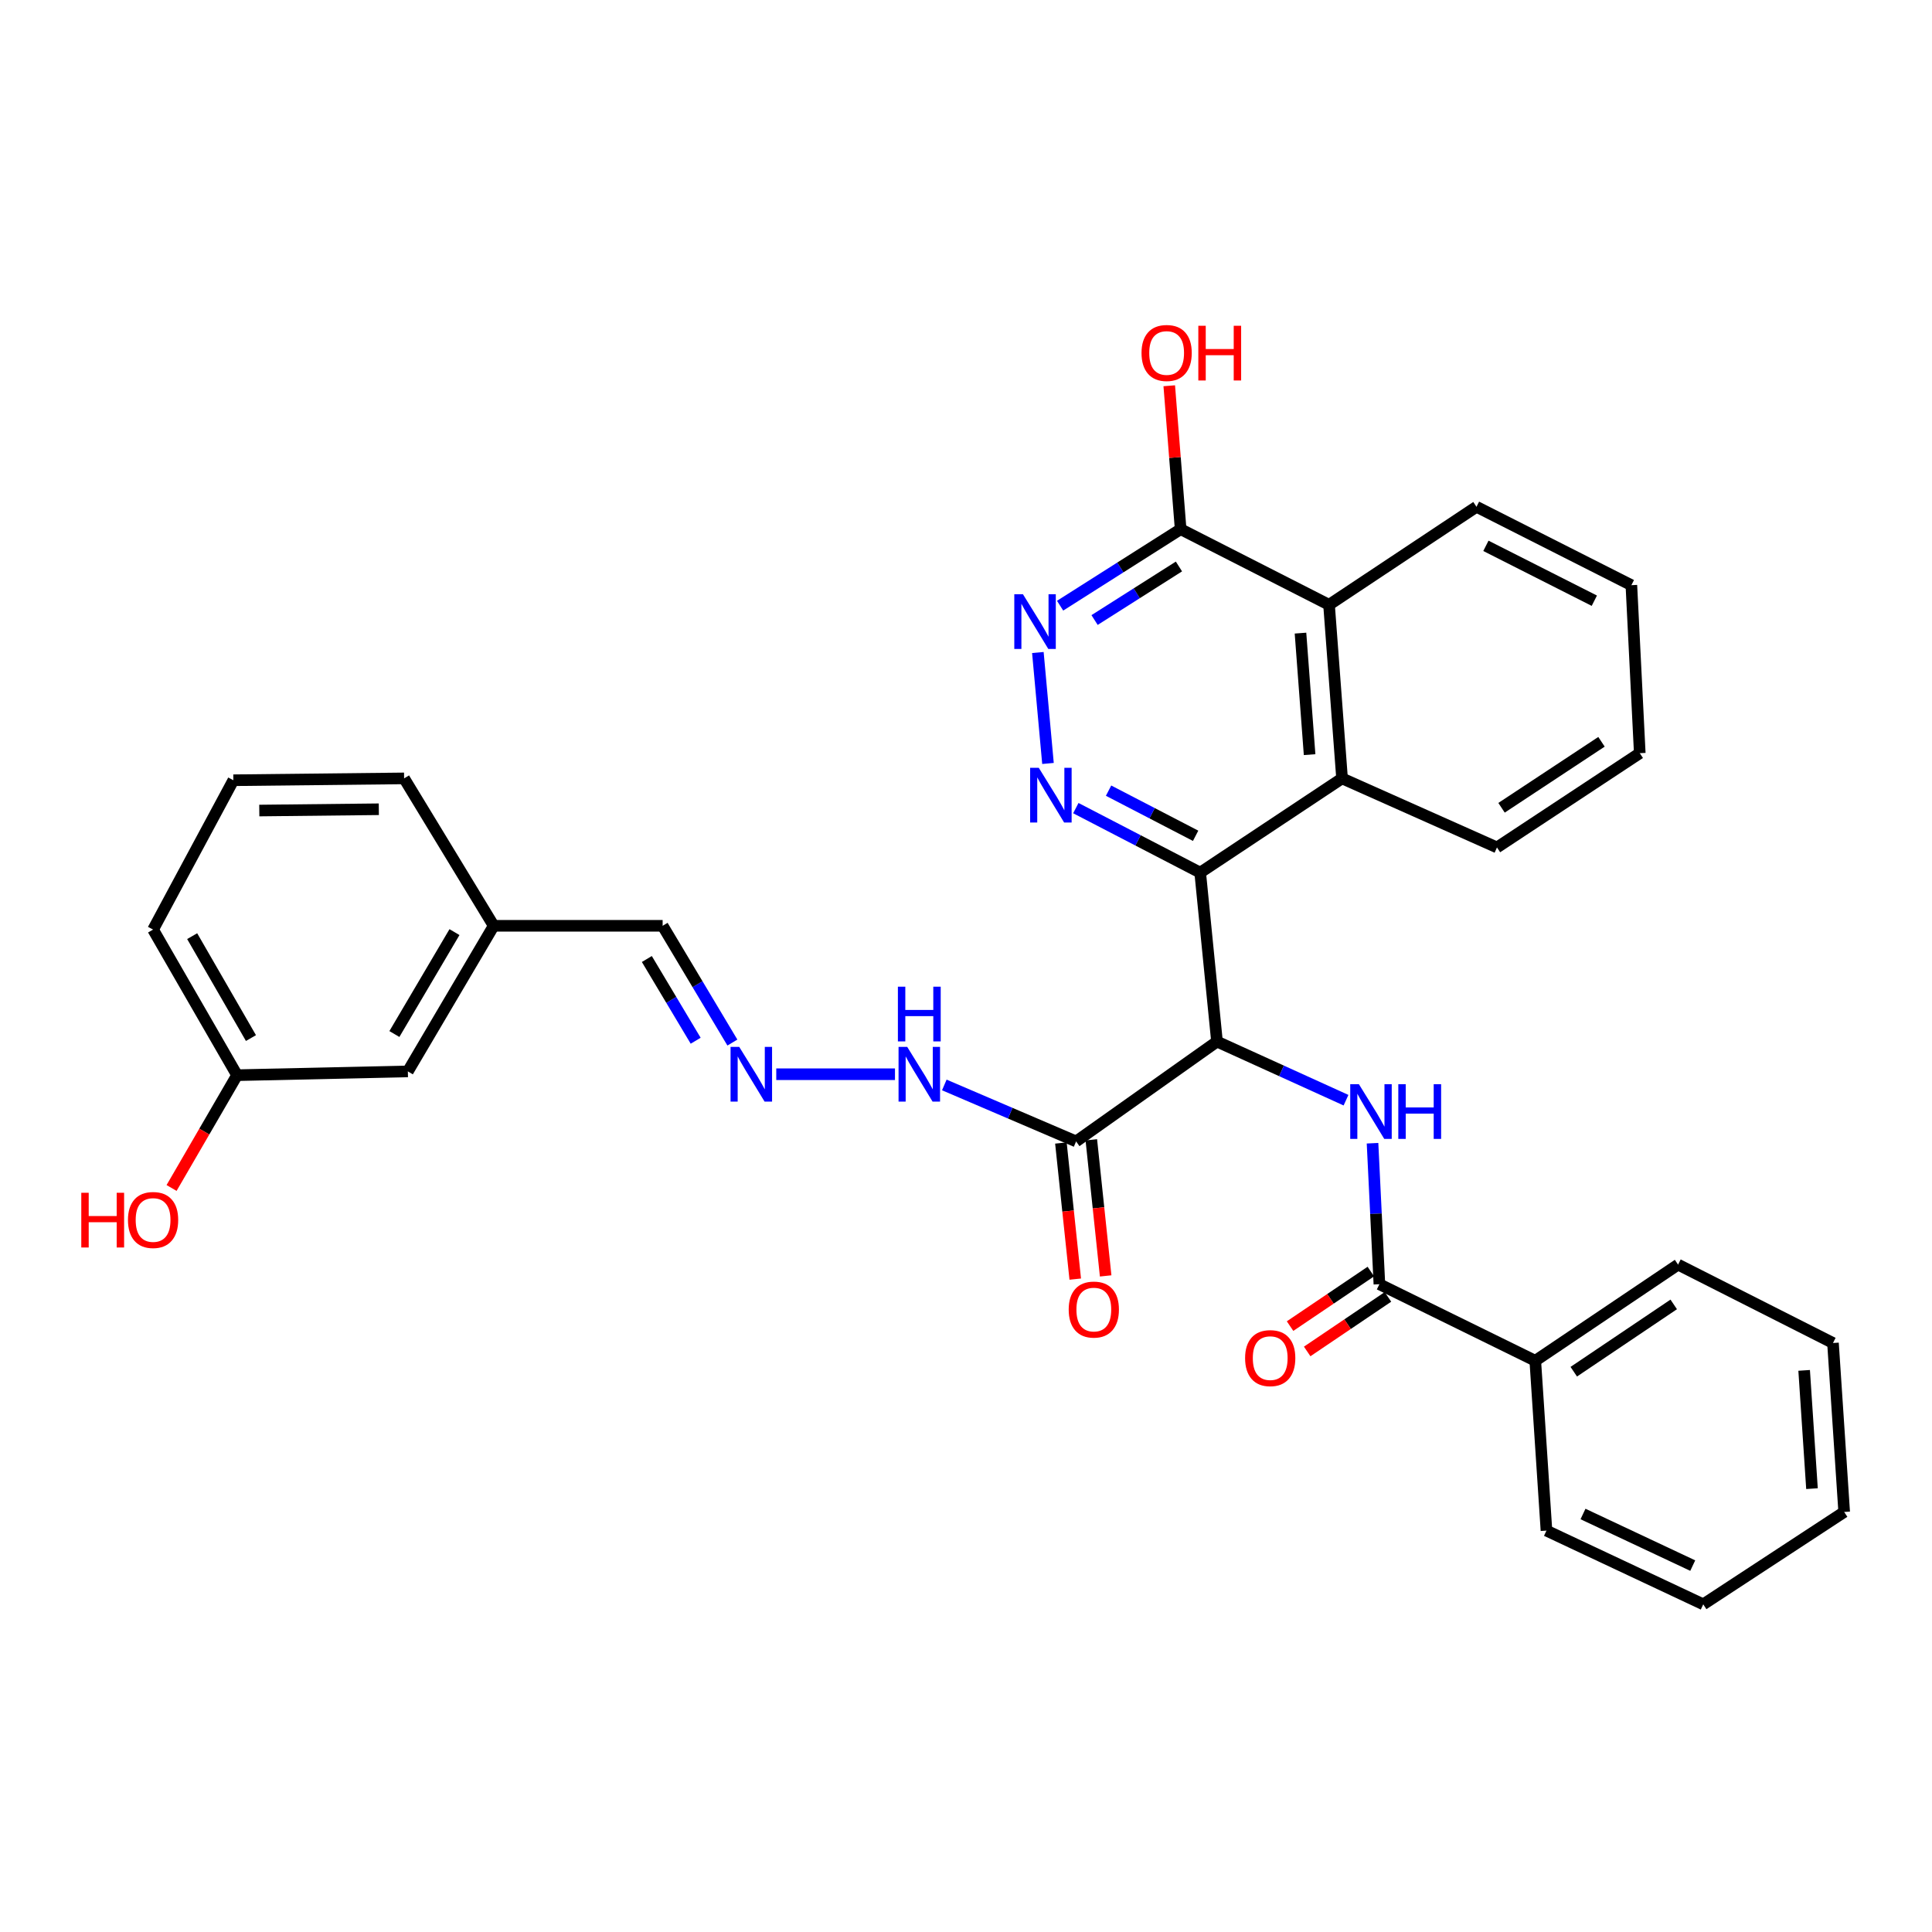 <?xml version='1.0' encoding='iso-8859-1'?>
<svg version='1.1' baseProfile='full'
              xmlns='http://www.w3.org/2000/svg'
                      xmlns:rdkit='http://www.rdkit.org/xml'
                      xmlns:xlink='http://www.w3.org/1999/xlink'
                  xml:space='preserve'
width='1000px' height='1000px' viewBox='0 0 1000 1000'>
<!-- END OF HEADER -->
<rect style='opacity:1.0;fill:#FFFFFF;stroke:none' width='1000' height='1000' x='0' y='0'> </rect>
<path class='bond-0' d='M 629.916,539.119 L 621.219,451.667' style='fill:none;fill-rule:evenodd;stroke:#000000;stroke-width:6px;stroke-linecap:butt;stroke-linejoin:miter;stroke-opacity:1' />
<path class='bond-2' d='M 629.916,539.119 L 663.304,554.289' style='fill:none;fill-rule:evenodd;stroke:#000000;stroke-width:6px;stroke-linecap:butt;stroke-linejoin:miter;stroke-opacity:1' />
<path class='bond-2' d='M 663.304,554.289 L 696.692,569.46' style='fill:none;fill-rule:evenodd;stroke:#0000FF;stroke-width:6px;stroke-linecap:butt;stroke-linejoin:miter;stroke-opacity:1' />
<path class='bond-3' d='M 629.916,539.119 L 556.993,590.795' style='fill:none;fill-rule:evenodd;stroke:#000000;stroke-width:6px;stroke-linecap:butt;stroke-linejoin:miter;stroke-opacity:1' />
<path class='bond-1' d='M 621.219,451.667 L 589.034,434.974' style='fill:none;fill-rule:evenodd;stroke:#000000;stroke-width:6px;stroke-linecap:butt;stroke-linejoin:miter;stroke-opacity:1' />
<path class='bond-1' d='M 589.034,434.974 L 556.85,418.281' style='fill:none;fill-rule:evenodd;stroke:#0000FF;stroke-width:6px;stroke-linecap:butt;stroke-linejoin:miter;stroke-opacity:1' />
<path class='bond-1' d='M 618.852,432.606 L 596.322,420.921' style='fill:none;fill-rule:evenodd;stroke:#000000;stroke-width:6px;stroke-linecap:butt;stroke-linejoin:miter;stroke-opacity:1' />
<path class='bond-1' d='M 596.322,420.921 L 573.793,409.236' style='fill:none;fill-rule:evenodd;stroke:#0000FF;stroke-width:6px;stroke-linecap:butt;stroke-linejoin:miter;stroke-opacity:1' />
<path class='bond-6' d='M 621.219,451.667 L 694.643,402.893' style='fill:none;fill-rule:evenodd;stroke:#000000;stroke-width:6px;stroke-linecap:butt;stroke-linejoin:miter;stroke-opacity:1' />
<path class='bond-4' d='M 542.435,395.166 L 537.197,337.741' style='fill:none;fill-rule:evenodd;stroke:#0000FF;stroke-width:6px;stroke-linecap:butt;stroke-linejoin:miter;stroke-opacity:1' />
<path class='bond-5' d='M 710.419,591.731 L 712.196,628.222' style='fill:none;fill-rule:evenodd;stroke:#0000FF;stroke-width:6px;stroke-linecap:butt;stroke-linejoin:miter;stroke-opacity:1' />
<path class='bond-5' d='M 712.196,628.222 L 713.974,664.712' style='fill:none;fill-rule:evenodd;stroke:#000000;stroke-width:6px;stroke-linecap:butt;stroke-linejoin:miter;stroke-opacity:1' />
<path class='bond-10' d='M 556.993,590.795 L 522.885,576.182' style='fill:none;fill-rule:evenodd;stroke:#000000;stroke-width:6px;stroke-linecap:butt;stroke-linejoin:miter;stroke-opacity:1' />
<path class='bond-10' d='M 522.885,576.182 L 488.776,561.569' style='fill:none;fill-rule:evenodd;stroke:#0000FF;stroke-width:6px;stroke-linecap:butt;stroke-linejoin:miter;stroke-opacity:1' />
<path class='bond-11' d='M 549.121,591.624 L 552.833,626.847' style='fill:none;fill-rule:evenodd;stroke:#000000;stroke-width:6px;stroke-linecap:butt;stroke-linejoin:miter;stroke-opacity:1' />
<path class='bond-11' d='M 552.833,626.847 L 556.546,662.069' style='fill:none;fill-rule:evenodd;stroke:#FF0000;stroke-width:6px;stroke-linecap:butt;stroke-linejoin:miter;stroke-opacity:1' />
<path class='bond-11' d='M 564.864,589.965 L 568.576,625.188' style='fill:none;fill-rule:evenodd;stroke:#000000;stroke-width:6px;stroke-linecap:butt;stroke-linejoin:miter;stroke-opacity:1' />
<path class='bond-11' d='M 568.576,625.188 L 572.288,660.41' style='fill:none;fill-rule:evenodd;stroke:#FF0000;stroke-width:6px;stroke-linecap:butt;stroke-linejoin:miter;stroke-opacity:1' />
<path class='bond-32' d='M 548.708,313.504 L 579.902,293.704' style='fill:none;fill-rule:evenodd;stroke:#0000FF;stroke-width:6px;stroke-linecap:butt;stroke-linejoin:miter;stroke-opacity:1' />
<path class='bond-32' d='M 579.902,293.704 L 611.096,273.905' style='fill:none;fill-rule:evenodd;stroke:#000000;stroke-width:6px;stroke-linecap:butt;stroke-linejoin:miter;stroke-opacity:1' />
<path class='bond-32' d='M 566.549,320.929 L 588.385,307.069' style='fill:none;fill-rule:evenodd;stroke:#0000FF;stroke-width:6px;stroke-linecap:butt;stroke-linejoin:miter;stroke-opacity:1' />
<path class='bond-32' d='M 588.385,307.069 L 610.221,293.21' style='fill:none;fill-rule:evenodd;stroke:#000000;stroke-width:6px;stroke-linecap:butt;stroke-linejoin:miter;stroke-opacity:1' />
<path class='bond-12' d='M 709.544,658.153 L 688.639,672.271' style='fill:none;fill-rule:evenodd;stroke:#000000;stroke-width:6px;stroke-linecap:butt;stroke-linejoin:miter;stroke-opacity:1' />
<path class='bond-12' d='M 688.639,672.271 L 667.735,686.389' style='fill:none;fill-rule:evenodd;stroke:#FF0000;stroke-width:6px;stroke-linecap:butt;stroke-linejoin:miter;stroke-opacity:1' />
<path class='bond-12' d='M 718.403,671.271 L 697.499,685.389' style='fill:none;fill-rule:evenodd;stroke:#000000;stroke-width:6px;stroke-linecap:butt;stroke-linejoin:miter;stroke-opacity:1' />
<path class='bond-12' d='M 697.499,685.389 L 676.595,699.508' style='fill:none;fill-rule:evenodd;stroke:#FF0000;stroke-width:6px;stroke-linecap:butt;stroke-linejoin:miter;stroke-opacity:1' />
<path class='bond-13' d='M 713.974,664.712 L 794.654,704.331' style='fill:none;fill-rule:evenodd;stroke:#000000;stroke-width:6px;stroke-linecap:butt;stroke-linejoin:miter;stroke-opacity:1' />
<path class='bond-8' d='M 694.643,402.893 L 687.907,313.04' style='fill:none;fill-rule:evenodd;stroke:#000000;stroke-width:6px;stroke-linecap:butt;stroke-linejoin:miter;stroke-opacity:1' />
<path class='bond-8' d='M 677.847,390.598 L 673.132,327.701' style='fill:none;fill-rule:evenodd;stroke:#000000;stroke-width:6px;stroke-linecap:butt;stroke-linejoin:miter;stroke-opacity:1' />
<path class='bond-19' d='M 694.643,402.893 L 774.831,438.633' style='fill:none;fill-rule:evenodd;stroke:#000000;stroke-width:6px;stroke-linecap:butt;stroke-linejoin:miter;stroke-opacity:1' />
<path class='bond-7' d='M 611.096,273.905 L 687.907,313.04' style='fill:none;fill-rule:evenodd;stroke:#000000;stroke-width:6px;stroke-linecap:butt;stroke-linejoin:miter;stroke-opacity:1' />
<path class='bond-15' d='M 611.096,273.905 L 608.15,236.786' style='fill:none;fill-rule:evenodd;stroke:#000000;stroke-width:6px;stroke-linecap:butt;stroke-linejoin:miter;stroke-opacity:1' />
<path class='bond-15' d='M 608.15,236.786 L 605.203,199.668' style='fill:none;fill-rule:evenodd;stroke:#FF0000;stroke-width:6px;stroke-linecap:butt;stroke-linejoin:miter;stroke-opacity:1' />
<path class='bond-21' d='M 687.907,313.04 L 764.225,262.314' style='fill:none;fill-rule:evenodd;stroke:#000000;stroke-width:6px;stroke-linecap:butt;stroke-linejoin:miter;stroke-opacity:1' />
<path class='bond-9' d='M 401.792,556.021 L 463.238,556.021' style='fill:none;fill-rule:evenodd;stroke:#0000FF;stroke-width:6px;stroke-linecap:butt;stroke-linejoin:miter;stroke-opacity:1' />
<path class='bond-14' d='M 379.082,539.624 L 361.031,509.409' style='fill:none;fill-rule:evenodd;stroke:#0000FF;stroke-width:6px;stroke-linecap:butt;stroke-linejoin:miter;stroke-opacity:1' />
<path class='bond-14' d='M 361.031,509.409 L 342.98,479.193' style='fill:none;fill-rule:evenodd;stroke:#000000;stroke-width:6px;stroke-linecap:butt;stroke-linejoin:miter;stroke-opacity:1' />
<path class='bond-14' d='M 360.077,538.678 L 347.441,517.527' style='fill:none;fill-rule:evenodd;stroke:#0000FF;stroke-width:6px;stroke-linecap:butt;stroke-linejoin:miter;stroke-opacity:1' />
<path class='bond-14' d='M 347.441,517.527 L 334.806,496.376' style='fill:none;fill-rule:evenodd;stroke:#000000;stroke-width:6px;stroke-linecap:butt;stroke-linejoin:miter;stroke-opacity:1' />
<path class='bond-23' d='M 794.654,704.331 L 868.562,654.563' style='fill:none;fill-rule:evenodd;stroke:#000000;stroke-width:6px;stroke-linecap:butt;stroke-linejoin:miter;stroke-opacity:1' />
<path class='bond-23' d='M 814.582,709.996 L 866.318,675.159' style='fill:none;fill-rule:evenodd;stroke:#000000;stroke-width:6px;stroke-linecap:butt;stroke-linejoin:miter;stroke-opacity:1' />
<path class='bond-24' d='M 794.654,704.331 L 800.449,792.24' style='fill:none;fill-rule:evenodd;stroke:#000000;stroke-width:6px;stroke-linecap:butt;stroke-linejoin:miter;stroke-opacity:1' />
<path class='bond-17' d='M 342.98,479.193 L 255.537,479.193' style='fill:none;fill-rule:evenodd;stroke:#000000;stroke-width:6px;stroke-linecap:butt;stroke-linejoin:miter;stroke-opacity:1' />
<path class='bond-16' d='M 211.107,554.553 L 255.537,479.193' style='fill:none;fill-rule:evenodd;stroke:#000000;stroke-width:6px;stroke-linecap:butt;stroke-linejoin:miter;stroke-opacity:1' />
<path class='bond-16' d='M 204.135,535.209 L 235.236,482.458' style='fill:none;fill-rule:evenodd;stroke:#000000;stroke-width:6px;stroke-linecap:butt;stroke-linejoin:miter;stroke-opacity:1' />
<path class='bond-18' d='M 211.107,554.553 L 122.697,556.514' style='fill:none;fill-rule:evenodd;stroke:#000000;stroke-width:6px;stroke-linecap:butt;stroke-linejoin:miter;stroke-opacity:1' />
<path class='bond-25' d='M 255.537,479.193 L 209.164,402.893' style='fill:none;fill-rule:evenodd;stroke:#000000;stroke-width:6px;stroke-linecap:butt;stroke-linejoin:miter;stroke-opacity:1' />
<path class='bond-20' d='M 122.697,556.514 L 105.75,585.705' style='fill:none;fill-rule:evenodd;stroke:#000000;stroke-width:6px;stroke-linecap:butt;stroke-linejoin:miter;stroke-opacity:1' />
<path class='bond-20' d='M 105.75,585.705 L 88.804,614.897' style='fill:none;fill-rule:evenodd;stroke:#FF0000;stroke-width:6px;stroke-linecap:butt;stroke-linejoin:miter;stroke-opacity:1' />
<path class='bond-35' d='M 122.697,556.514 L 79.235,481.154' style='fill:none;fill-rule:evenodd;stroke:#000000;stroke-width:6px;stroke-linecap:butt;stroke-linejoin:miter;stroke-opacity:1' />
<path class='bond-35' d='M 129.89,537.301 L 99.467,484.55' style='fill:none;fill-rule:evenodd;stroke:#000000;stroke-width:6px;stroke-linecap:butt;stroke-linejoin:miter;stroke-opacity:1' />
<path class='bond-27' d='M 774.831,438.633 L 848.74,389.842' style='fill:none;fill-rule:evenodd;stroke:#000000;stroke-width:6px;stroke-linecap:butt;stroke-linejoin:miter;stroke-opacity:1' />
<path class='bond-27' d='M 777.196,418.104 L 828.932,383.95' style='fill:none;fill-rule:evenodd;stroke:#000000;stroke-width:6px;stroke-linecap:butt;stroke-linejoin:miter;stroke-opacity:1' />
<path class='bond-33' d='M 764.225,262.314 L 844.395,302.891' style='fill:none;fill-rule:evenodd;stroke:#000000;stroke-width:6px;stroke-linecap:butt;stroke-linejoin:miter;stroke-opacity:1' />
<path class='bond-33' d='M 769.102,282.524 L 825.221,310.928' style='fill:none;fill-rule:evenodd;stroke:#000000;stroke-width:6px;stroke-linecap:butt;stroke-linejoin:miter;stroke-opacity:1' />
<path class='bond-22' d='M 120.78,403.851 L 209.164,402.893' style='fill:none;fill-rule:evenodd;stroke:#000000;stroke-width:6px;stroke-linecap:butt;stroke-linejoin:miter;stroke-opacity:1' />
<path class='bond-22' d='M 134.209,419.537 L 196.078,418.866' style='fill:none;fill-rule:evenodd;stroke:#000000;stroke-width:6px;stroke-linecap:butt;stroke-linejoin:miter;stroke-opacity:1' />
<path class='bond-26' d='M 120.78,403.851 L 79.235,481.154' style='fill:none;fill-rule:evenodd;stroke:#000000;stroke-width:6px;stroke-linecap:butt;stroke-linejoin:miter;stroke-opacity:1' />
<path class='bond-30' d='M 868.562,654.563 L 948.75,695.141' style='fill:none;fill-rule:evenodd;stroke:#000000;stroke-width:6px;stroke-linecap:butt;stroke-linejoin:miter;stroke-opacity:1' />
<path class='bond-29' d='M 800.449,792.24 L 881.596,830.399' style='fill:none;fill-rule:evenodd;stroke:#000000;stroke-width:6px;stroke-linecap:butt;stroke-linejoin:miter;stroke-opacity:1' />
<path class='bond-29' d='M 819.358,783.639 L 876.16,810.35' style='fill:none;fill-rule:evenodd;stroke:#000000;stroke-width:6px;stroke-linecap:butt;stroke-linejoin:miter;stroke-opacity:1' />
<path class='bond-28' d='M 848.74,389.842 L 844.395,302.891' style='fill:none;fill-rule:evenodd;stroke:#000000;stroke-width:6px;stroke-linecap:butt;stroke-linejoin:miter;stroke-opacity:1' />
<path class='bond-31' d='M 881.596,830.399 L 954.545,782.593' style='fill:none;fill-rule:evenodd;stroke:#000000;stroke-width:6px;stroke-linecap:butt;stroke-linejoin:miter;stroke-opacity:1' />
<path class='bond-34' d='M 948.75,695.141 L 954.545,782.593' style='fill:none;fill-rule:evenodd;stroke:#000000;stroke-width:6px;stroke-linecap:butt;stroke-linejoin:miter;stroke-opacity:1' />
<path class='bond-34' d='M 933.824,709.305 L 937.881,770.522' style='fill:none;fill-rule:evenodd;stroke:#000000;stroke-width:6px;stroke-linecap:butt;stroke-linejoin:miter;stroke-opacity:1' />
<path  class='atom-2' d='M 537.673 397.422
L 546.953 412.422
Q 547.873 413.902, 549.353 416.582
Q 550.833 419.262, 550.913 419.422
L 550.913 397.422
L 554.673 397.422
L 554.673 425.742
L 550.793 425.742
L 540.833 409.342
Q 539.673 407.422, 538.433 405.222
Q 537.233 403.022, 536.873 402.342
L 536.873 425.742
L 533.193 425.742
L 533.193 397.422
L 537.673 397.422
' fill='#0000FF'/>
<path  class='atom-3' d='M 703.36 561.174
L 712.64 576.174
Q 713.56 577.654, 715.04 580.334
Q 716.52 583.014, 716.6 583.174
L 716.6 561.174
L 720.36 561.174
L 720.36 589.494
L 716.48 589.494
L 706.52 573.094
Q 705.36 571.174, 704.12 568.974
Q 702.92 566.774, 702.56 566.094
L 702.56 589.494
L 698.88 589.494
L 698.88 561.174
L 703.36 561.174
' fill='#0000FF'/>
<path  class='atom-3' d='M 723.76 561.174
L 727.6 561.174
L 727.6 573.214
L 742.08 573.214
L 742.08 561.174
L 745.92 561.174
L 745.92 589.494
L 742.08 589.494
L 742.08 576.414
L 727.6 576.414
L 727.6 589.494
L 723.76 589.494
L 723.76 561.174
' fill='#0000FF'/>
<path  class='atom-5' d='M 529.477 307.578
L 538.757 322.578
Q 539.677 324.058, 541.157 326.738
Q 542.637 329.418, 542.717 329.578
L 542.717 307.578
L 546.477 307.578
L 546.477 335.898
L 542.597 335.898
L 532.637 319.498
Q 531.477 317.578, 530.237 315.378
Q 529.037 313.178, 528.677 312.498
L 528.677 335.898
L 524.997 335.898
L 524.997 307.578
L 529.477 307.578
' fill='#0000FF'/>
<path  class='atom-10' d='M 382.618 541.861
L 391.898 556.861
Q 392.818 558.341, 394.298 561.021
Q 395.778 563.701, 395.858 563.861
L 395.858 541.861
L 399.618 541.861
L 399.618 570.181
L 395.738 570.181
L 385.778 553.781
Q 384.618 551.861, 383.378 549.661
Q 382.178 547.461, 381.818 546.781
L 381.818 570.181
L 378.138 570.181
L 378.138 541.861
L 382.618 541.861
' fill='#0000FF'/>
<path  class='atom-11' d='M 469.569 541.861
L 478.849 556.861
Q 479.769 558.341, 481.249 561.021
Q 482.729 563.701, 482.809 563.861
L 482.809 541.861
L 486.569 541.861
L 486.569 570.181
L 482.689 570.181
L 472.729 553.781
Q 471.569 551.861, 470.329 549.661
Q 469.129 547.461, 468.769 546.781
L 468.769 570.181
L 465.089 570.181
L 465.089 541.861
L 469.569 541.861
' fill='#0000FF'/>
<path  class='atom-11' d='M 464.749 510.709
L 468.589 510.709
L 468.589 522.749
L 483.069 522.749
L 483.069 510.709
L 486.909 510.709
L 486.909 539.029
L 483.069 539.029
L 483.069 525.949
L 468.589 525.949
L 468.589 539.029
L 464.749 539.029
L 464.749 510.709
' fill='#0000FF'/>
<path  class='atom-12' d='M 553.157 677.825
Q 553.157 671.025, 556.517 667.225
Q 559.877 663.425, 566.157 663.425
Q 572.437 663.425, 575.797 667.225
Q 579.157 671.025, 579.157 677.825
Q 579.157 684.705, 575.757 688.625
Q 572.357 692.505, 566.157 692.505
Q 559.917 692.505, 556.517 688.625
Q 553.157 684.745, 553.157 677.825
M 566.157 689.305
Q 570.477 689.305, 572.797 686.425
Q 575.157 683.505, 575.157 677.825
Q 575.157 672.265, 572.797 669.465
Q 570.477 666.625, 566.157 666.625
Q 561.837 666.625, 559.477 669.425
Q 557.157 672.225, 557.157 677.825
Q 557.157 683.545, 559.477 686.425
Q 561.837 689.305, 566.157 689.305
' fill='#FF0000'/>
<path  class='atom-13' d='M 644.46 702.96
Q 644.46 696.16, 647.82 692.36
Q 651.18 688.56, 657.46 688.56
Q 663.74 688.56, 667.1 692.36
Q 670.46 696.16, 670.46 702.96
Q 670.46 709.84, 667.06 713.76
Q 663.66 717.64, 657.46 717.64
Q 651.22 717.64, 647.82 713.76
Q 644.46 709.88, 644.46 702.96
M 657.46 714.44
Q 661.78 714.44, 664.1 711.56
Q 666.46 708.64, 666.46 702.96
Q 666.46 697.4, 664.1 694.6
Q 661.78 691.76, 657.46 691.76
Q 653.14 691.76, 650.78 694.56
Q 648.46 697.36, 648.46 702.96
Q 648.46 708.68, 650.78 711.56
Q 653.14 714.44, 657.46 714.44
' fill='#FF0000'/>
<path  class='atom-16' d='M 590.85 182.698
Q 590.85 175.898, 594.21 172.098
Q 597.57 168.298, 603.85 168.298
Q 610.13 168.298, 613.49 172.098
Q 616.85 175.898, 616.85 182.698
Q 616.85 189.578, 613.45 193.498
Q 610.05 197.378, 603.85 197.378
Q 597.61 197.378, 594.21 193.498
Q 590.85 189.618, 590.85 182.698
M 603.85 194.178
Q 608.17 194.178, 610.49 191.298
Q 612.85 188.378, 612.85 182.698
Q 612.85 177.138, 610.49 174.338
Q 608.17 171.498, 603.85 171.498
Q 599.53 171.498, 597.17 174.298
Q 594.85 177.098, 594.85 182.698
Q 594.85 188.418, 597.17 191.298
Q 599.53 194.178, 603.85 194.178
' fill='#FF0000'/>
<path  class='atom-16' d='M 620.25 168.618
L 624.09 168.618
L 624.09 180.658
L 638.57 180.658
L 638.57 168.618
L 642.41 168.618
L 642.41 196.938
L 638.57 196.938
L 638.57 183.858
L 624.09 183.858
L 624.09 196.938
L 620.25 196.938
L 620.25 168.618
' fill='#FF0000'/>
<path  class='atom-21' d='M 42.075 617.381
L 45.915 617.381
L 45.915 629.421
L 60.395 629.421
L 60.395 617.381
L 64.235 617.381
L 64.235 645.701
L 60.395 645.701
L 60.395 632.621
L 45.915 632.621
L 45.915 645.701
L 42.075 645.701
L 42.075 617.381
' fill='#FF0000'/>
<path  class='atom-21' d='M 66.235 631.461
Q 66.235 624.661, 69.595 620.861
Q 72.955 617.061, 79.235 617.061
Q 85.515 617.061, 88.875 620.861
Q 92.235 624.661, 92.235 631.461
Q 92.235 638.341, 88.835 642.261
Q 85.435 646.141, 79.235 646.141
Q 72.995 646.141, 69.595 642.261
Q 66.235 638.381, 66.235 631.461
M 79.235 642.941
Q 83.555 642.941, 85.875 640.061
Q 88.235 637.141, 88.235 631.461
Q 88.235 625.901, 85.875 623.101
Q 83.555 620.261, 79.235 620.261
Q 74.915 620.261, 72.555 623.061
Q 70.235 625.861, 70.235 631.461
Q 70.235 637.181, 72.555 640.061
Q 74.915 642.941, 79.235 642.941
' fill='#FF0000'/>
</svg>
